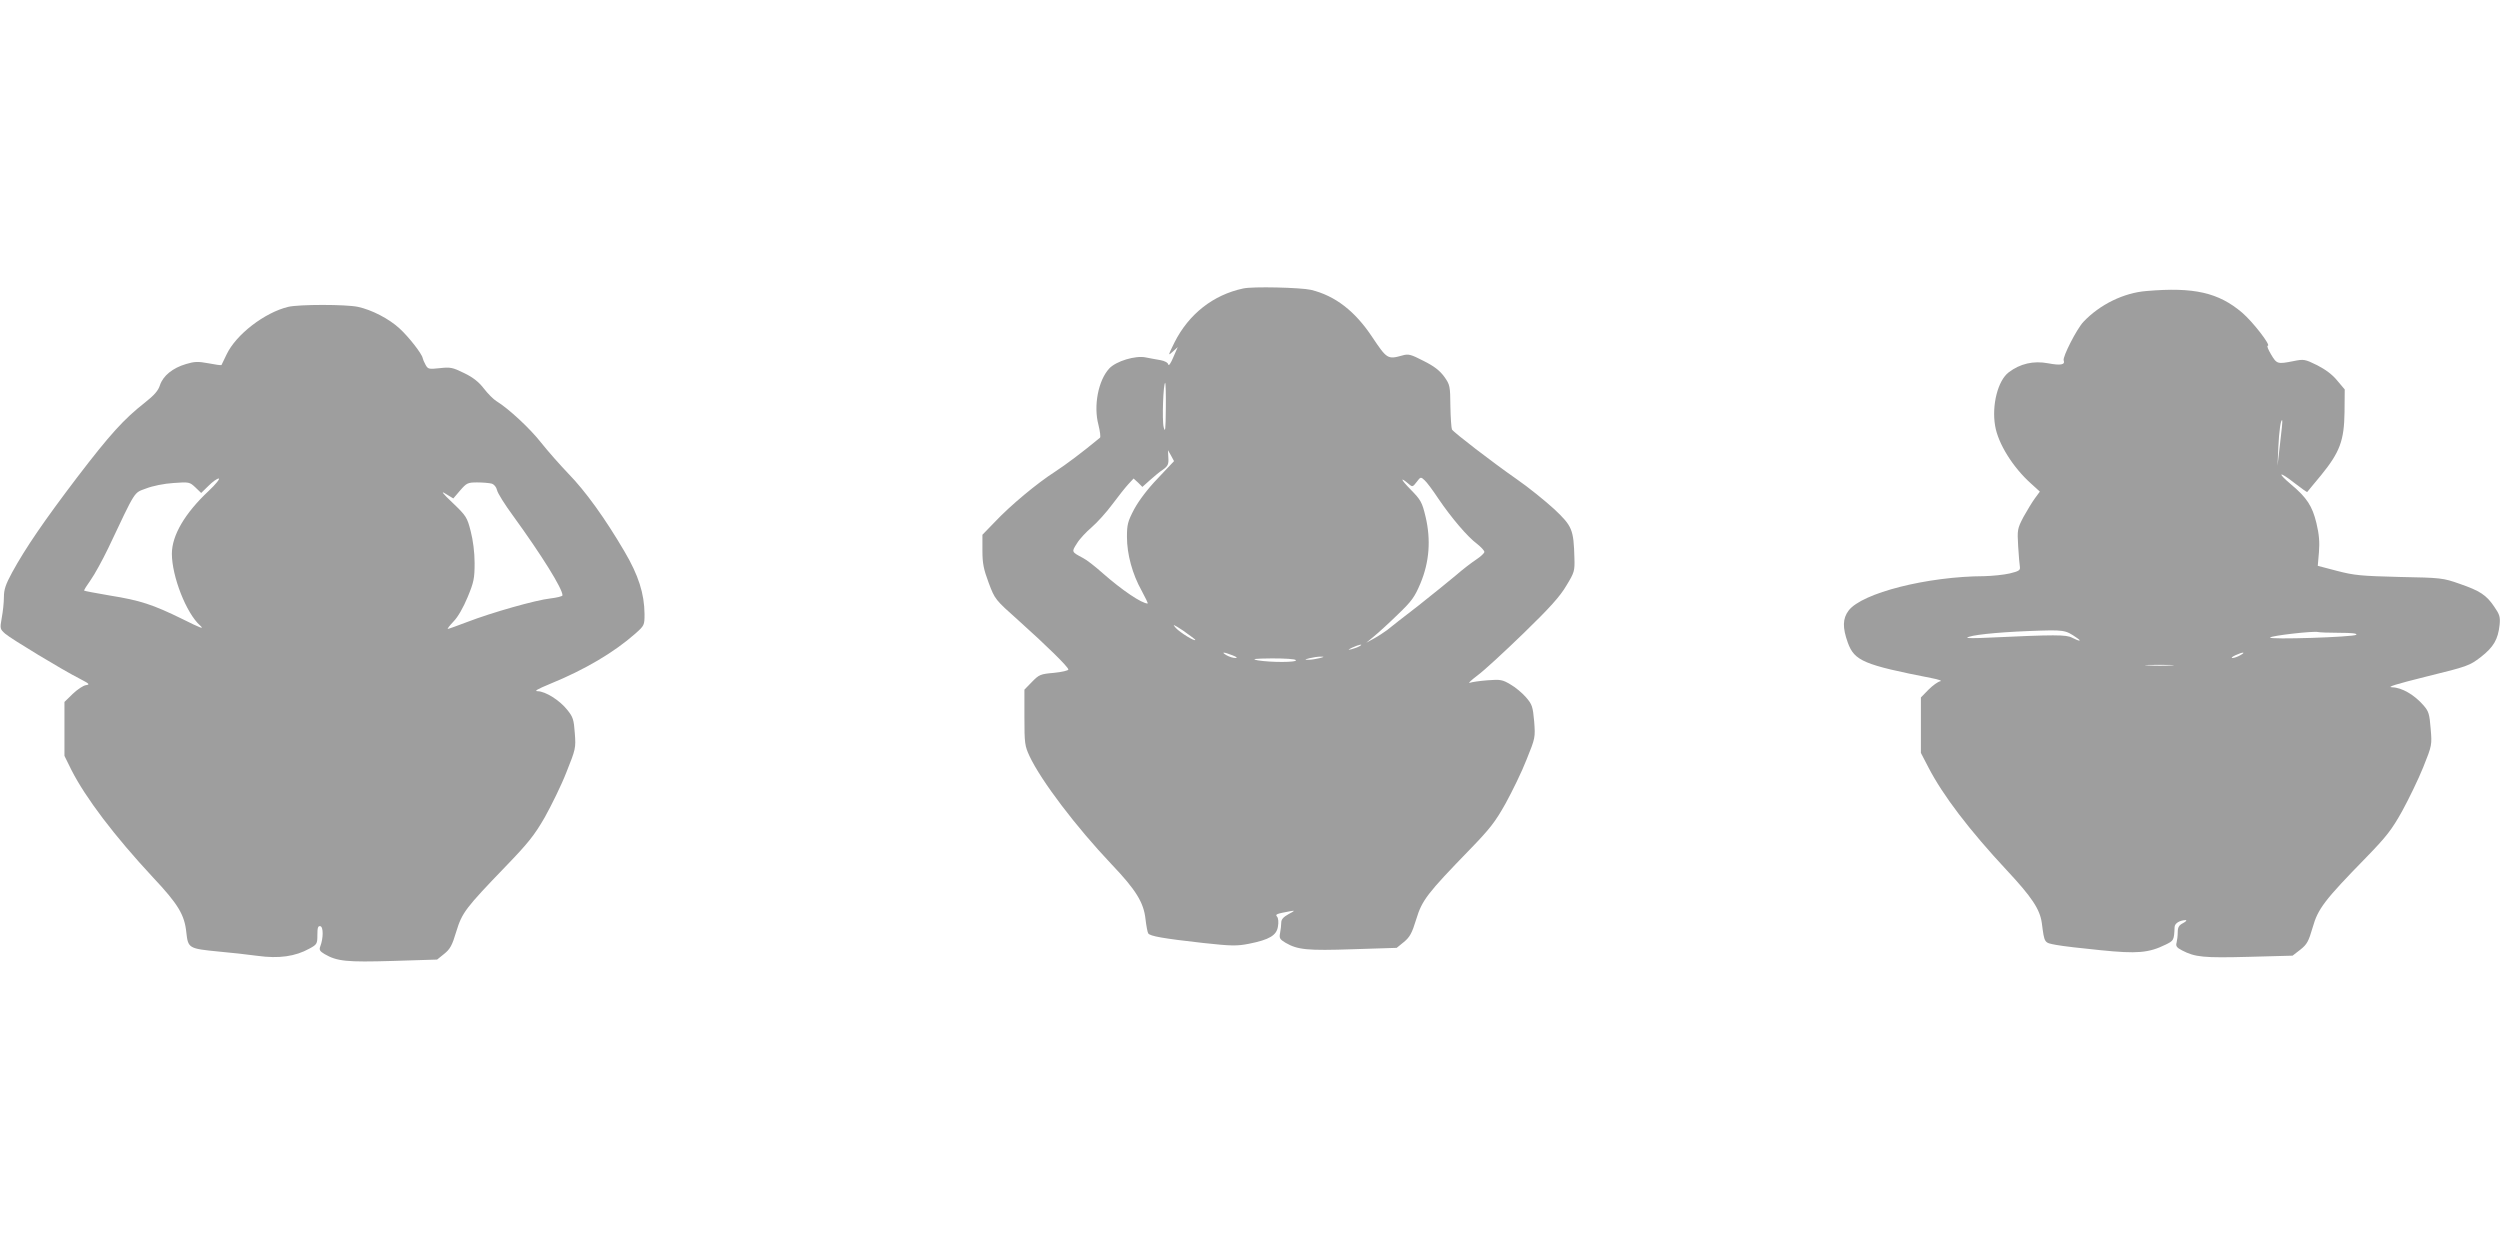 <?xml version="1.0" standalone="no"?>
<!DOCTYPE svg PUBLIC "-//W3C//DTD SVG 20010904//EN"
 "http://www.w3.org/TR/2001/REC-SVG-20010904/DTD/svg10.dtd">
<svg version="1.0" xmlns="http://www.w3.org/2000/svg"
 width="1280pt" height="640pt" viewBox="0 0 1280 640"
 preserveAspectRatio="xMidYMid meet">
<g transform="translate(0,640) scale(0.1,-0.1)"
fill="#9e9e9e" stroke="none">
<path d="M6365 4923 c-154 -33 -278 -131 -351 -275 -34 -69 -35 -72 -10 -49
l26 24 -23 -53 c-12 -29 -23 -45 -25 -37 -2 10 -18 19 -40 23 -20 3 -54 10
-76 14 -52 11 -152 -19 -187 -57 -56 -61 -81 -191 -55 -288 8 -33 12 -62 8
-66 -92 -76 -172 -136 -230 -174 -92 -59 -228 -172 -309 -258 l-63 -65 0 -81
c0 -66 6 -95 32 -165 32 -85 33 -86 153 -193 145 -130 255 -238 255 -251 0 -5
-33 -13 -74 -17 -69 -6 -76 -9 -112 -46 l-39 -40 0 -142 c0 -133 2 -146 26
-198 59 -126 239 -363 420 -554 125 -131 165 -196 174 -281 4 -34 10 -67 14
-73 9 -14 75 -26 281 -49 147 -16 173 -16 235 -4 105 21 141 43 148 88 4 21 2
43 -4 50 -11 13 -6 15 69 29 24 4 22 2 -10 -15 -27 -15 -38 -27 -38 -44 0 -13
-3 -37 -6 -53 -5 -26 -2 -32 28 -50 62 -36 111 -41 346 -33 l223 7 37 30 c30
25 41 44 63 116 30 99 57 133 274 357 103 106 131 142 184 237 34 62 83 162
107 224 45 111 45 113 39 195 -7 76 -10 87 -42 124 -19 22 -55 52 -80 66 -40
24 -51 26 -116 21 -40 -3 -81 -9 -92 -13 -11 -4 7 13 40 38 33 24 139 122 236
216 134 130 187 189 219 244 41 67 43 75 41 141 -4 146 -11 163 -103 250 -46
42 -132 112 -193 154 -126 88 -321 238 -331 254 -3 6 -7 60 -8 119 -1 104 -2
110 -32 152 -23 31 -51 53 -105 80 -66 34 -78 37 -109 28 -75 -21 -79 -18
-154 94 -88 133 -190 212 -314 242 -53 12 -299 18 -347 7z m-396 -615 c-1
-110 -3 -126 -11 -95 -9 35 -2 227 8 227 2 0 4 -60 3 -132z m-41 -357 c-53
-55 -97 -114 -121 -158 -33 -63 -37 -79 -37 -142 0 -89 28 -191 75 -275 20
-37 34 -66 31 -66 -30 0 -131 68 -231 156 -38 34 -83 69 -100 77 -60 32 -59
31 -31 75 13 22 48 59 75 82 28 24 76 77 107 119 31 42 68 88 82 103 l26 28
23 -21 22 -22 38 34 c21 19 51 44 68 55 25 18 29 28 27 60 l-2 39 16 -28 15
-28 -83 -88z m1437 -105 c66 -97 148 -194 198 -231 20 -16 37 -34 37 -41 0 -6
-19 -24 -42 -39 -24 -16 -70 -51 -103 -80 -33 -28 -120 -98 -193 -156 -74 -57
-146 -113 -160 -125 -15 -11 -45 -31 -67 -43 l-40 -22 40 33 c22 18 77 68 122
112 72 69 86 89 116 160 45 108 54 221 26 340 -18 75 -24 86 -77 140 -52 53
-56 68 -8 27 17 -15 20 -14 39 11 20 27 22 27 40 10 11 -9 43 -52 72 -96z
m-1245 -722 c0 -11 -78 37 -100 61 -20 22 -12 19 38 -14 34 -24 62 -45 62 -47z
m840 -33 c-8 -5 -26 -11 -40 -15 -21 -5 -20 -3 5 9 32 15 60 20 35 6z m-650
-46 c23 -9 28 -14 15 -14 -11 0 -31 6 -45 14 -31 18 -16 18 30 0z m445 -15
c-16 -4 -41 -8 -55 -8 -22 0 -22 1 5 8 17 4 41 8 55 8 22 0 22 -1 -5 -8z
m-120 -10 c7 -12 -128 -12 -195 -1 -35 7 -20 9 72 10 68 0 119 -3 123 -9z"/>
<path d="M10990 4910 c-116 -9 -239 -69 -323 -158 -34 -36 -107 -179 -101
-197 9 -23 -16 -27 -80 -15 -75 14 -143 -2 -201 -46 -56 -42 -88 -169 -70
-274 15 -91 91 -213 184 -296 l45 -41 -25 -34 c-14 -19 -40 -62 -59 -96 -31
-60 -32 -65 -27 -150 3 -48 7 -97 9 -107 2 -16 -7 -21 -52 -32 -30 -7 -89 -13
-131 -14 -290 -1 -626 -86 -694 -176 -31 -41 -32 -87 -4 -165 34 -93 82 -113
429 -181 36 -7 56 -14 44 -16 -11 -2 -38 -21 -60 -43 l-39 -40 0 -142 0 -142
39 -75 c74 -143 209 -320 400 -525 129 -138 170 -200 180 -270 14 -106 11
-101 74 -113 31 -6 134 -18 227 -27 187 -19 246 -14 332 28 43 21 44 22 47 91
1 19 26 34 56 35 8 0 3 -7 -12 -15 -22 -11 -28 -22 -28 -47 0 -18 -3 -42 -6
-54 -5 -17 1 -25 28 -39 67 -35 111 -39 342 -33 l224 6 40 31 c34 27 42 42 63
114 27 95 59 138 274 358 104 107 131 142 184 237 34 62 83 163 108 225 45
112 45 114 38 197 -6 76 -10 89 -37 120 -47 54 -111 91 -160 92 -31 1 19 16
175 55 211 52 220 55 279 100 65 51 88 90 96 165 4 40 0 53 -27 92 -41 61 -74
82 -178 118 -85 30 -95 31 -308 35 -196 5 -231 8 -319 31 l-99 26 6 70 c4 51
1 91 -13 149 -21 87 -49 130 -130 198 -74 62 -61 69 15 9 36 -28 67 -50 68
-48 2 2 33 41 71 86 96 118 118 177 120 323 l1 116 -38 45 c-25 31 -60 57
-103 79 -63 31 -68 32 -122 21 -81 -16 -85 -15 -114 34 -15 25 -23 45 -17 45
18 0 -76 122 -131 169 -121 103 -247 132 -490 111z m684 -780 l-13 -115 4 95
c4 85 13 146 20 138 2 -2 -3 -55 -11 -118z m-1039 -997 c26 -18 11 -17 -26 2
-30 16 -87 16 -433 0 -61 -3 -107 -3 -104 0 13 13 142 27 313 34 187 7 188 7
250 -36z m1343 27 c61 0 93 -3 86 -10 -12 -12 -452 -26 -441 -14 9 10 223 34
245 28 8 -2 57 -4 110 -4z m-508 -115 c-14 -8 -32 -14 -40 -14 -8 0 -1 7 15
14 39 18 57 18 25 0z m-352 -52 c-32 -2 -86 -2 -120 0 -35 2 -9 3 57 3 66 0
94 -1 63 -3z"/>
<path d="M1476 4829 c-121 -29 -268 -142 -316 -244 -13 -27 -25 -52 -26 -54
-2 -2 -32 2 -67 9 -54 10 -72 9 -115 -4 -68 -20 -117 -60 -133 -108 -9 -29
-30 -52 -78 -90 -107 -84 -177 -161 -346 -382 -168 -221 -264 -361 -333 -487
-33 -61 -42 -87 -42 -126 0 -27 -5 -75 -11 -106 -10 -56 -9 -58 18 -82 30 -26
294 -186 383 -231 48 -25 52 -29 30 -32 -14 -2 -44 -22 -68 -45 l-42 -41 0
-138 0 -138 36 -73 c73 -143 219 -336 418 -550 128 -136 161 -191 170 -281 9
-81 12 -83 166 -98 58 -5 147 -15 199 -22 109 -15 193 -3 265 37 39 21 41 25
41 70 0 37 3 47 15 45 16 -3 16 -61 0 -103 -7 -18 -3 -25 22 -40 64 -37 112
-42 349 -35 l227 7 36 29 c30 24 41 43 62 114 30 98 47 120 254 335 113 117
146 158 199 250 34 61 85 164 111 231 47 118 49 123 43 200 -5 70 -9 83 -39
120 -39 49 -111 94 -151 95 -20 0 -3 10 62 37 179 73 328 161 438 258 46 41
47 43 47 100 -1 105 -31 199 -103 321 -99 169 -200 309 -287 398 -42 44 -105
115 -139 158 -57 73 -167 175 -229 213 -15 9 -44 38 -64 64 -26 34 -56 58
-102 80 -59 29 -70 31 -125 25 -55 -6 -60 -5 -72 17 -7 12 -14 29 -15 35 -4
22 -71 108 -118 151 -54 50 -143 96 -214 111 -62 13 -300 13 -356 0z m-407
-942 c-122 -114 -189 -228 -189 -322 0 -116 74 -305 144 -367 24 -22 5 -15
-89 32 -153 75 -217 96 -373 121 -70 12 -129 23 -131 25 -2 2 13 26 33 54 20
28 60 101 90 163 144 304 130 282 194 306 33 13 92 25 140 28 81 6 83 5 113
-23 l29 -28 38 37 c20 20 43 37 52 37 8 0 -15 -29 -51 -63z m1448 37 c13 -4
24 -17 28 -34 3 -15 40 -74 82 -131 148 -204 253 -373 253 -407 0 -5 -28 -12
-62 -16 -74 -8 -300 -72 -427 -121 -50 -19 -94 -35 -98 -35 -4 0 9 17 29 38
22 22 50 71 72 124 32 77 36 97 36 175 0 54 -8 117 -20 163 -18 71 -23 79 -92
145 -55 52 -63 64 -35 46 l38 -23 35 41 c33 38 39 41 87 41 29 0 62 -3 74 -6z"/>
</g>
</svg>
